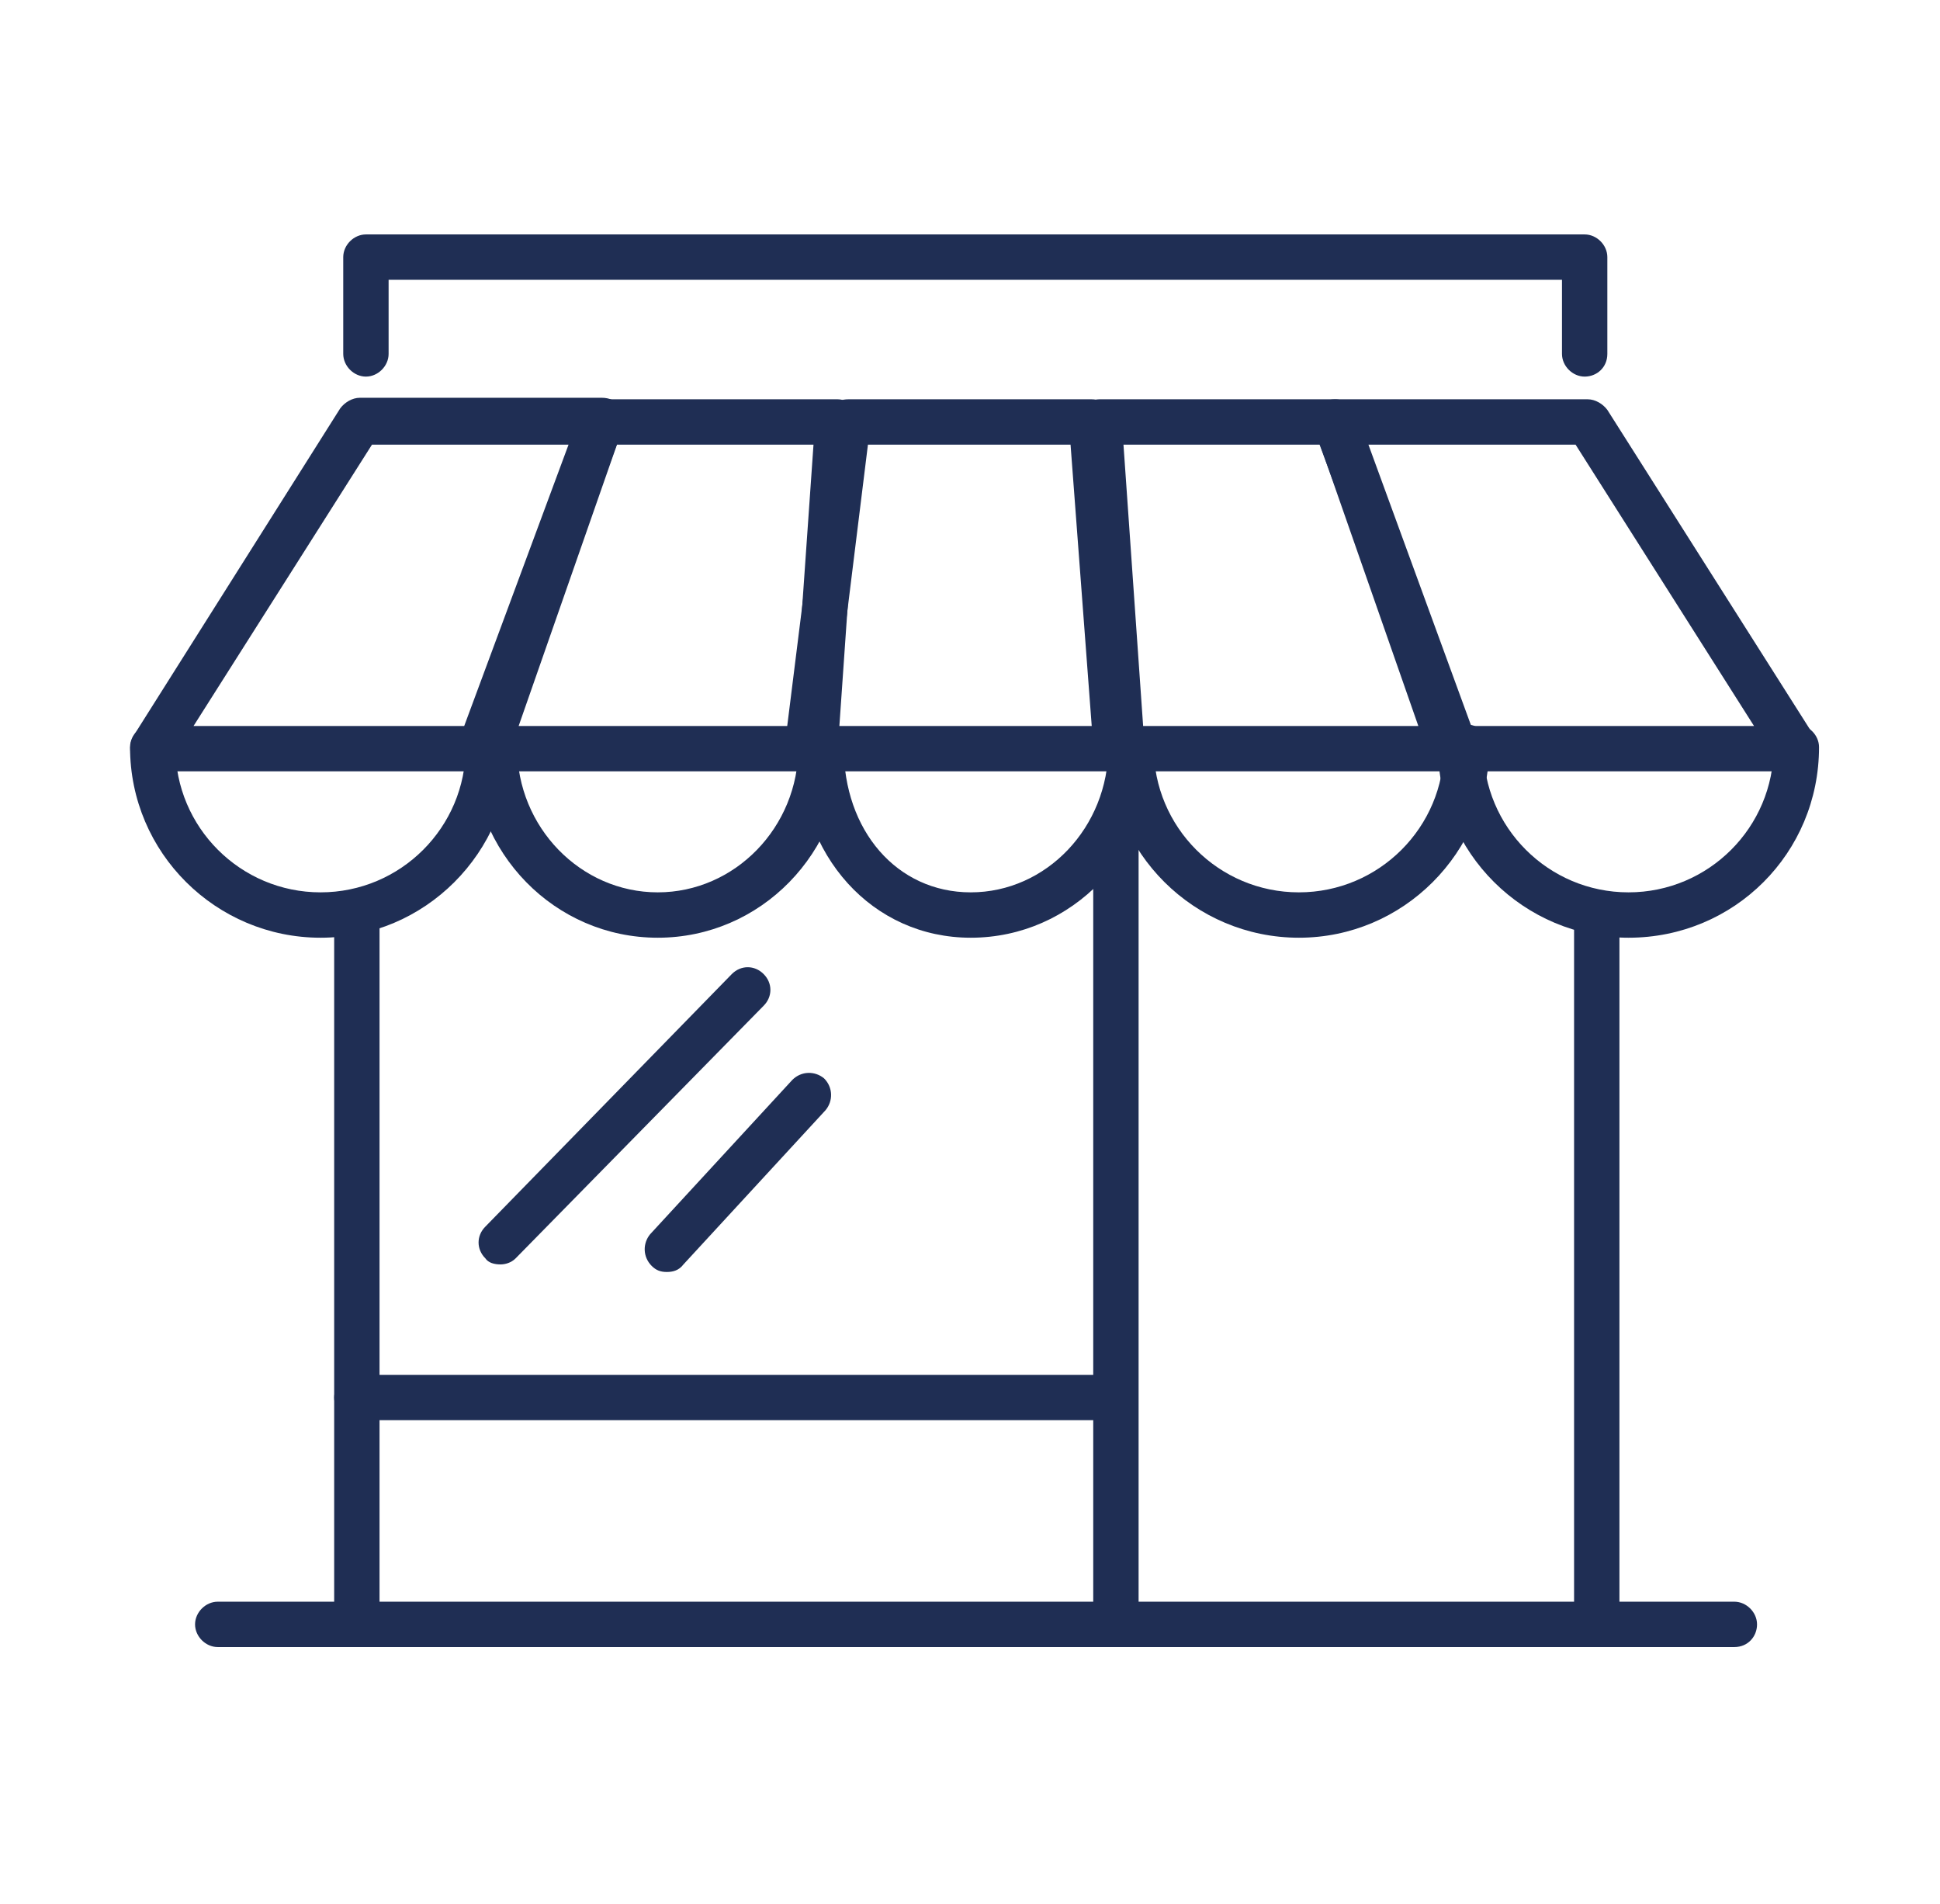 <?xml version="1.0" encoding="UTF-8"?>
<svg xmlns="http://www.w3.org/2000/svg" xmlns:xlink="http://www.w3.org/1999/xlink" version="1.1" id="Ebene_1" x="0px" y="0px" viewBox="0 0 128.3 125.9" style="enable-background:new 0 0 128.3 125.9;" xml:space="preserve">
<style type="text/css">
	.st0{fill:#1F2E54;}
</style>
<g>
	<g>
		<path class="st0" d="M31.8,51H10.1c-0.5,0-1-0.3-1.3-0.8c-0.3-0.5-0.2-1.1,0-1.5L22.5,27c0.3-0.4,0.8-0.7,1.3-0.7h16    c0.5,0,1,0.2,1.2,0.6c0.3,0.4,0.3,0.9,0.2,1.4l-8,21.6C33,50.6,32.4,51,31.8,51z M12.8,48h17.9l6.9-18.6h-13L12.8,48z"></path>
		<path class="st0" d="M53.9,51H32.2c-0.5,0-0.9-0.2-1.2-0.6c-0.3-0.4-0.4-0.9-0.2-1.4l7.6-21.6c0.2-0.6,0.8-1,1.4-1h15.6    c0.4,0,0.8,0.2,1.1,0.5c0.3,0.3,0.4,0.7,0.4,1.1l-1.5,21.6C55.3,50.3,54.7,51,53.9,51z M34.3,48h18.2l1.3-18.6h-13L34.3,48z"></path>
		<path class="st0" d="M73.8,51H53.4c-0.4,0-0.8-0.2-1.1-0.5c-0.3-0.3-0.4-0.8-0.4-1.2l2.7-21.6c0.1-0.8,0.7-1.3,1.5-1.3h16.1    c0.8,0,1.4,0.6,1.5,1.4l1.6,21.6c0,0.4-0.1,0.8-0.4,1.1C74.6,50.8,74.2,51,73.8,51z M55.1,48h17.1l-1.4-18.6H57.4L55.1,48z"></path>
		<path class="st0" d="M118.7,51H96.3c-0.6,0-1.2-0.4-1.4-1l-8-21.6c-0.2-0.5-0.1-1,0.2-1.4c0.3-0.4,0.7-0.6,1.2-0.6H105    c0.5,0,1,0.3,1.3,0.7L120,48.7c0.3,0.5,0.3,1,0,1.5C119.8,50.7,119.3,51,118.7,51z M97.3,48H116l-11.8-18.6H90.5L97.3,48z"></path>
		<path class="st0" d="M95.9,51H74.2c-0.8,0-1.4-0.6-1.5-1.4l-1.5-21.6c0-0.4,0.1-0.8,0.4-1.1c0.3-0.3,0.7-0.5,1.1-0.5h15.6    c0.6,0,1.2,0.4,1.4,1L97.3,49c0.2,0.5,0.1,1-0.2,1.4C96.8,50.7,96.4,51,95.9,51z M75.6,48h18.2l-6.5-18.6h-13L75.6,48z"></path>
		<path class="st0" d="M114.7,108.9H14.4c-0.8,0-1.5-0.7-1.5-1.5s0.7-1.5,1.5-1.5h100.3c0.8,0,1.5,0.7,1.5,1.5    S115.6,108.9,114.7,108.9z"></path>
		<path class="st0" d="M105.6,108.9c-0.8,0-1.5-0.7-1.5-1.5V61.1c0-0.8,0.7-1.5,1.5-1.5s1.5,0.7,1.5,1.5v46.4    C107.1,108.3,106.4,108.9,105.6,108.9z"></path>
		<path class="st0" d="M73.8,108.9c-0.8,0-1.5-0.7-1.5-1.5V55.9c0-0.8,0.7-1.5,1.5-1.5s1.5,0.7,1.5,1.5v51.6    C75.3,108.3,74.6,108.9,73.8,108.9z"></path>
		<path class="st0" d="M23.6,108.9c-0.8,0-1.5-0.7-1.5-1.5V61.1c0-0.8,0.7-1.5,1.5-1.5s1.5,0.7,1.5,1.5v46.4    C25.1,108.3,24.4,108.9,23.6,108.9z"></path>
		<path class="st0" d="M72.7,93.9H23.6c-0.8,0-1.5-0.7-1.5-1.5s0.7-1.5,1.5-1.5h49.1c0.8,0,1.5,0.7,1.5,1.5S73.5,93.9,72.7,93.9z"></path>
		<path class="st0" d="M21.2,62c-6.9,0-12.6-5.6-12.6-12.6c0-0.8,0.7-1.5,1.5-1.5s1.5,0.7,1.5,1.5c0,5.3,4.3,9.6,9.6,9.6    c5.3,0,9.6-4.3,9.6-9.6c0-0.8,0.7-1.5,1.5-1.5s1.5,0.7,1.5,1.5C33.7,56.4,28.1,62,21.2,62z"></path>
		<path class="st0" d="M43.5,62c-6.8,0-12.3-5.6-12.3-12.6c0-0.8,0.7-1.5,1.5-1.5s1.5,0.7,1.5,1.5c0,5.3,4.2,9.6,9.3,9.6    s9.3-4.3,9.3-9.6c0-0.8,0.7-1.5,1.5-1.5s1.5,0.7,1.5,1.5C55.8,56.4,50.3,62,43.5,62z"></path>
		<path class="st0" d="M64.2,62c-6.5,0-11.4-5.4-11.4-12.6c0-0.8,0.7-1.5,1.5-1.5s1.5,0.7,1.5,1.5c0,5.5,3.5,9.6,8.4,9.6    c5,0,9.1-4.3,9.1-9.6c0-0.8,0.7-1.5,1.5-1.5s1.5,0.7,1.5,1.5C76.3,56.4,70.9,62,64.2,62z"></path>
		<path class="st0" d="M85.9,62c-6.9,0-12.6-5.6-12.6-12.6c0-0.8,0.7-1.5,1.5-1.5s1.5,0.7,1.5,1.5c0,5.3,4.3,9.6,9.6,9.6    c5.3,0,9.6-4.3,9.6-9.6c0-0.8,0.7-1.5,1.5-1.5s1.5,0.7,1.5,1.5C98.4,56.4,92.8,62,85.9,62z"></path>
		<path class="st0" d="M107.7,62c-6.9,0-12.6-5.6-12.6-12.6c0-0.8,0.7-1.5,1.5-1.5s1.5,0.7,1.5,1.5c0,5.3,4.3,9.6,9.6,9.6    c5.3,0,9.6-4.3,9.6-9.6c0-0.8,0.7-1.5,1.5-1.5s1.5,0.7,1.5,1.5C120.3,56.4,114.7,62,107.7,62z"></path>
		<path class="st0" d="M33.1,83.6c-0.4,0-0.8-0.1-1-0.4c-0.6-0.6-0.6-1.5,0-2.1l16.3-16.7c0.6-0.6,1.5-0.6,2.1,0    c0.6,0.6,0.6,1.5,0,2.1L34.1,83.2C33.8,83.5,33.4,83.6,33.1,83.6z"></path>
		<path class="st0" d="M44.1,84.1c-0.4,0-0.7-0.1-1-0.4c-0.6-0.6-0.6-1.5-0.1-2.1l9.4-10.2c0.6-0.6,1.5-0.6,2.1-0.1    c0.6,0.6,0.6,1.5,0.1,2.1l-9.4,10.2C44.9,84,44.5,84.1,44.1,84.1z"></path>
	</g>
	<path class="st0" d="M104.8,24.9c-0.8,0-1.5-0.7-1.5-1.5v-4.9H25.7v4.9c0,0.8-0.7,1.5-1.5,1.5s-1.5-0.7-1.5-1.5V17   c0-0.8,0.7-1.5,1.5-1.5h80.6c0.8,0,1.5,0.7,1.5,1.5v6.4C106.3,24.3,105.6,24.9,104.8,24.9z"></path>
</g>
</svg>
